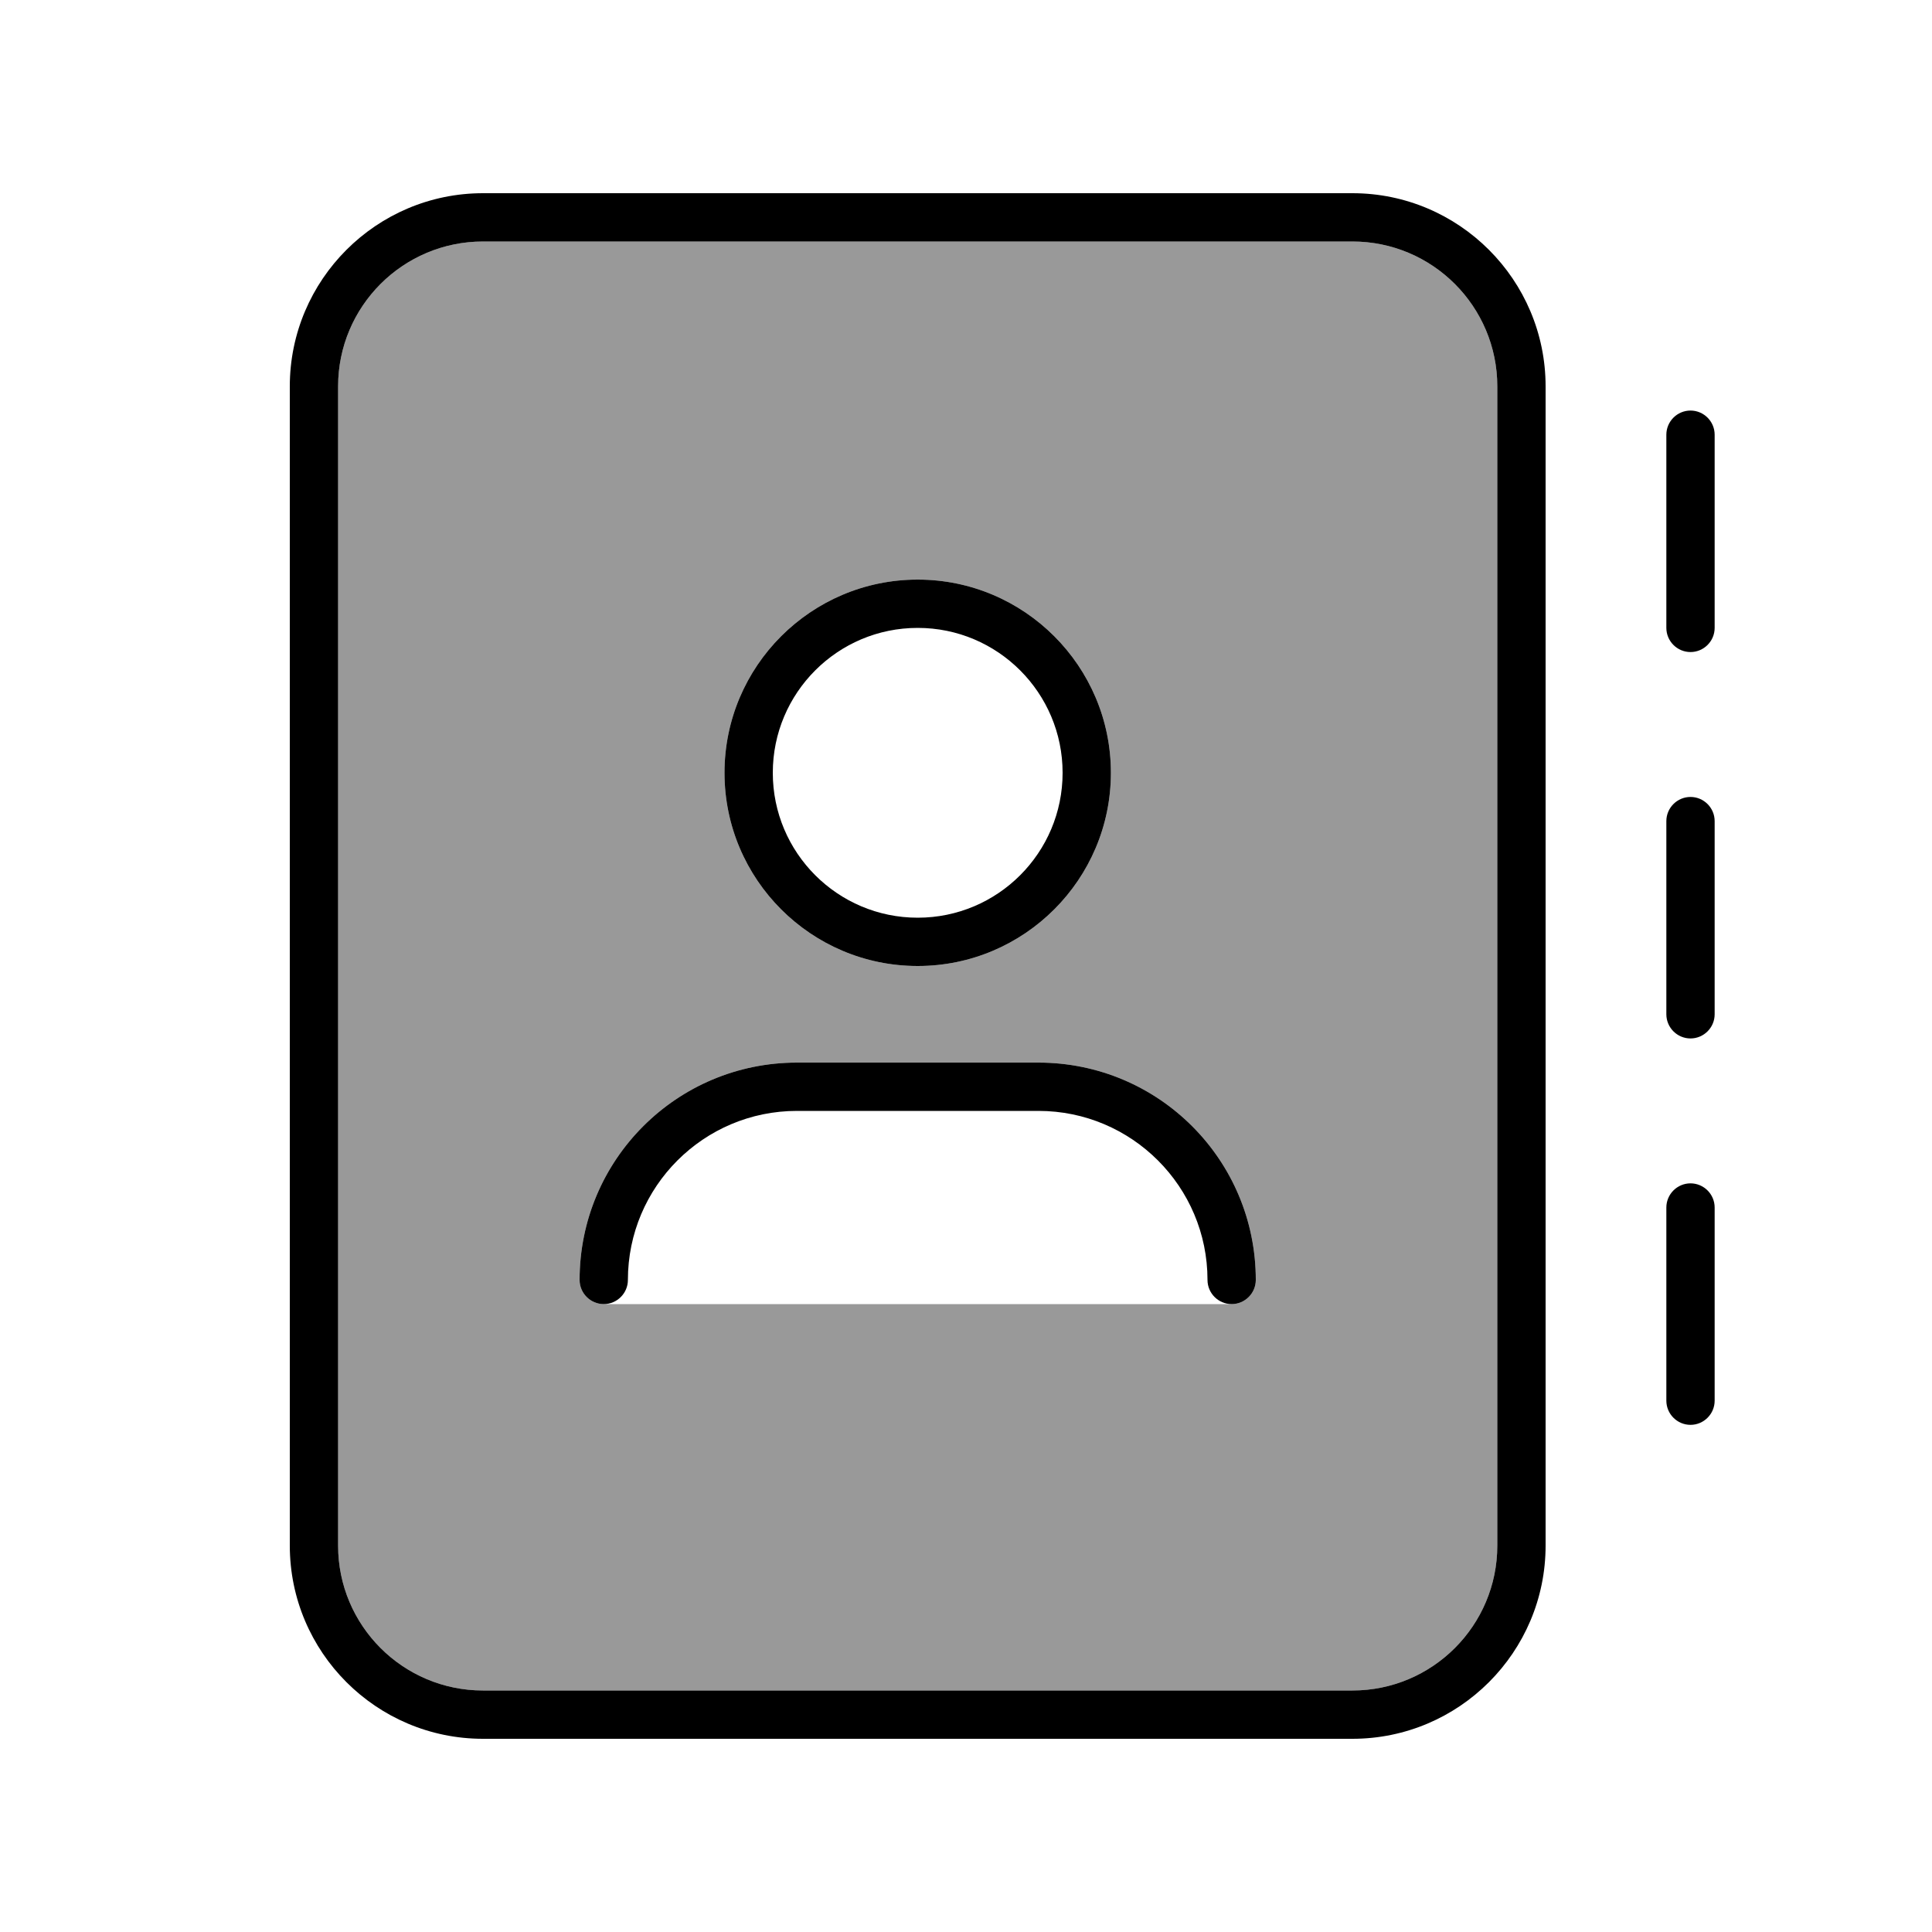 <svg xmlns="http://www.w3.org/2000/svg" viewBox="0 0 640 640"><!--! Font Awesome Pro 7.1.0 by @fontawesome - https://fontawesome.com License - https://fontawesome.com/license (Commercial License) Copyright 2025 Fonticons, Inc. --><path opacity=".4" fill="currentColor" d="M112 128L112 512C112 538.5 133.5 560 160 560L448 560C474.5 560 496 538.5 496 512L496 128C496 101.5 474.5 80 448 80L160 80C133.5 80 112 101.5 112 128zM192 424C192 384.2 224.2 352 264 352L344 352C383.8 352 416 384.2 416 424C416 428.4 412.4 432 408 432L200 432C195.6 432 192 428.4 192 424zM368 256C368 291.3 339.3 320 304 320C268.7 320 240 291.3 240 256C240 220.7 268.7 192 304 192C339.3 192 368 220.7 368 256z"/><path fill="currentColor" d="M160 80C133.5 80 112 101.5 112 128L112 512C112 538.5 133.5 560 160 560L448 560C474.5 560 496 538.5 496 512L496 128C496 101.5 474.5 80 448 80L160 80zM96 128C96 92.7 124.7 64 160 64L448 64C483.3 64 512 92.7 512 128L512 512C512 547.3 483.3 576 448 576L160 576C124.7 576 96 547.3 96 512L96 128zM352 256C352 229.5 330.5 208 304 208C277.5 208 256 229.5 256 256C256 282.5 277.5 304 304 304C330.5 304 352 282.5 352 256zM240 256C240 220.7 268.7 192 304 192C339.3 192 368 220.7 368 256C368 291.3 339.3 320 304 320C268.7 320 240 291.3 240 256zM264 368C233.1 368 208 393.1 208 424C208 428.4 204.4 432 200 432C195.6 432 192 428.4 192 424C192 384.2 224.2 352 264 352L344 352C383.8 352 416 384.2 416 424C416 428.4 412.4 432 408 432C403.6 432 400 428.4 400 424C400 393.1 374.9 368 344 368L264 368zM568 144L568 208C568 212.4 564.4 216 560 216C555.6 216 552 212.4 552 208L552 144C552 139.6 555.6 136 560 136C564.4 136 568 139.6 568 144zM560 264C564.4 264 568 267.6 568 272L568 336C568 340.4 564.4 344 560 344C555.6 344 552 340.4 552 336L552 272C552 267.6 555.6 264 560 264zM568 400L568 464C568 468.4 564.4 472 560 472C555.6 472 552 468.4 552 464L552 400C552 395.6 555.6 392 560 392C564.4 392 568 395.6 568 400z"/></svg>